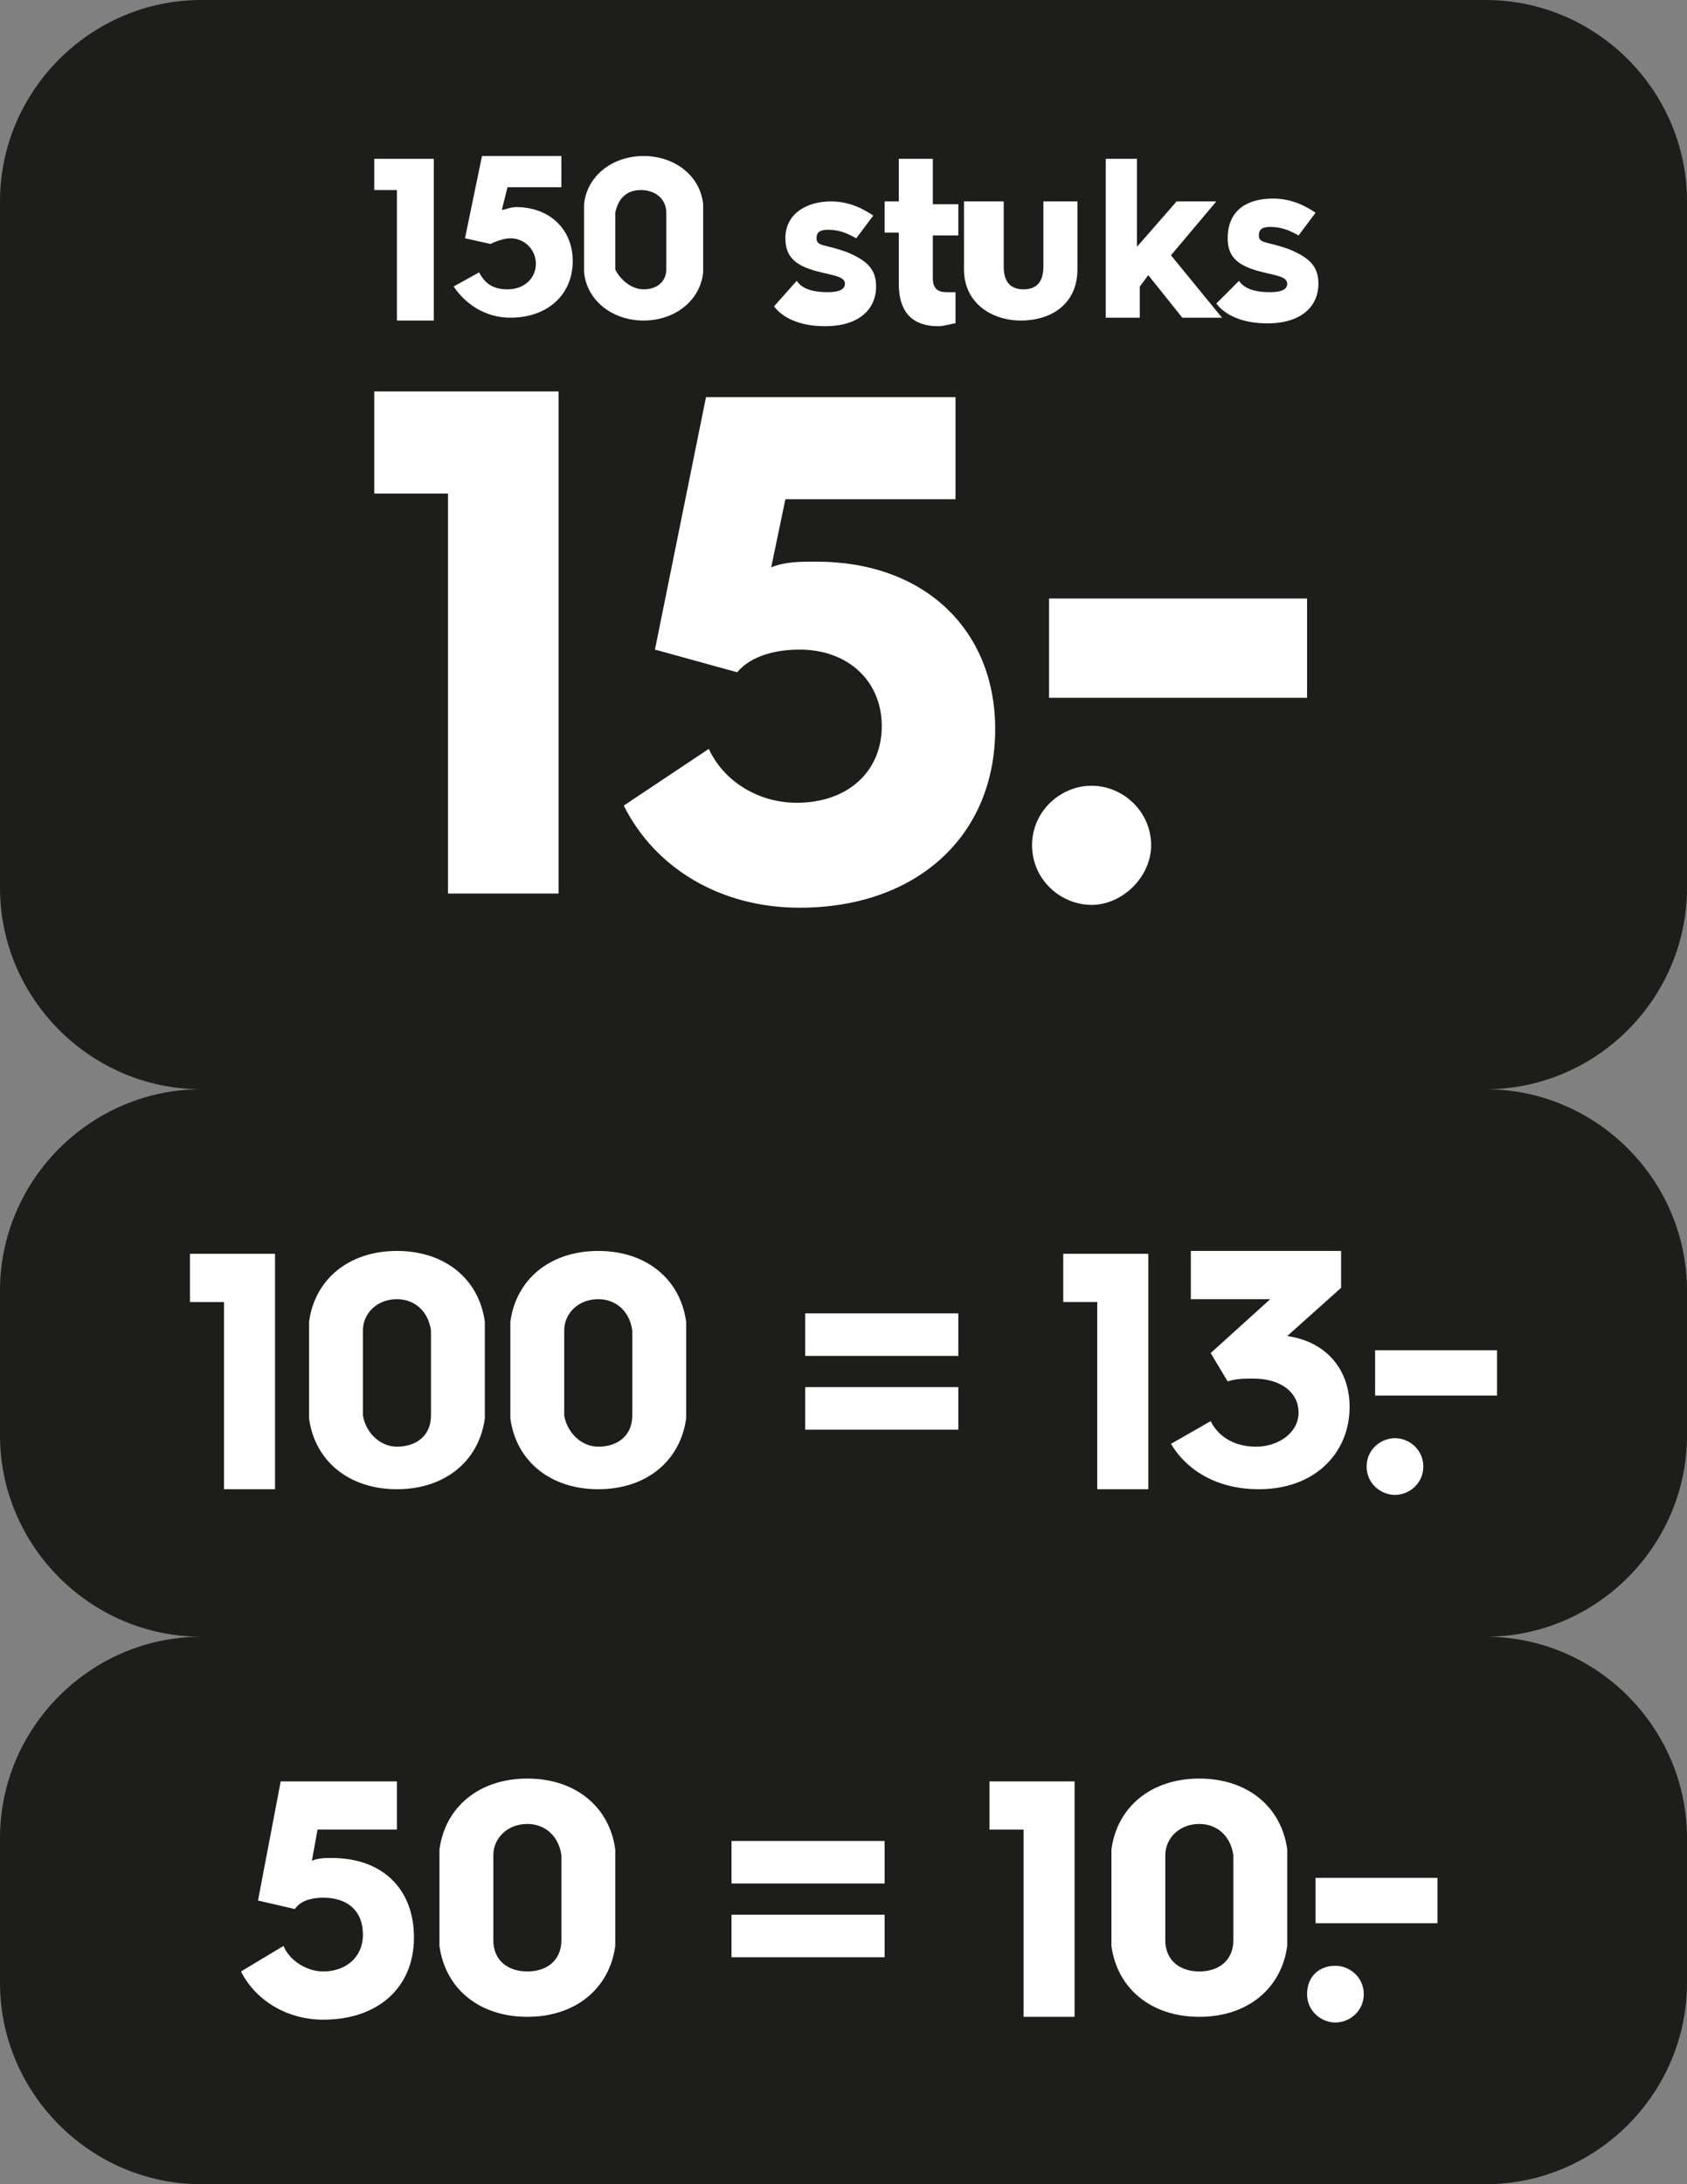 <?xml version="1.0" encoding="utf-8"?>
<!-- Generator: Adobe Illustrator 28.1.0, SVG Export Plug-In . SVG Version: 6.00 Build 0)  -->
<svg version="1.1" id="Laag_1" xmlns="http://www.w3.org/2000/svg" xmlns:xlink="http://www.w3.org/1999/xlink" x="0px" y="0px"
	 width="59.5px" height="77px" viewBox="0 0 59.5 77" style="enable-background:new 0 0 59.5 77;" xml:space="preserve">
<rect x="0" y="0" width="59.5" height="77" fill="#808080" stroke="none"/>
<style type="text/css">
	.st0{fill:#1D1D1B;}
	.st1{fill:none;}
	.st2{fill:#FFFFFF;}
</style>
<path class="st0" d="M52.4,38.4c3.9,0,7.1,3.2,7.1,7.1v5.1c0,3.9-3.2,7.1-7.1,7.1c3.9,0,7.1,3.2,7.1,7.1v5.1c0,3.9-3.2,7.1-7.1,7.1
	H7.1C3.2,77,0,73.8,0,69.9v-5.1c0-3.9,3.2-7.1,7.1-7.1c-3.9,0-7.1-3.2-7.1-7.1v-5.1c0-3.9,3.2-7.1,7.1-7.1c-3.9,0-7.1-3.2-7.1-7.1
	V7.1C0,3.2,3.2,0,7.1,0h45.3c3.9,0,7.1,3.2,7.1,7.1v24.2C59.5,35.2,56.3,38.4,52.4,38.4z"/>
<g>
	<rect x="3.3" y="5.6" class="st1" width="52.9" height="27"/>
	<path class="st2" d="M14,6.7h-0.8V5.6h2.1v5.7H14V6.7z"/>
	<path class="st2" d="M16.9,9.6c0.2,0.4,0.5,0.6,1,0.6c0.6,0,1-0.4,1-0.9c0-0.5-0.4-0.9-0.9-0.9c-0.2,0-0.5,0.1-0.7,0.2l-0.9-0.2
		l0.6-2.9h2.8v1.1h-1.9l-0.2,0.8c0.1,0,0.3-0.1,0.5-0.1c1.2,0,2,0.8,2,1.9c0,1.2-0.9,2-2.2,2c-0.9,0-1.6-0.5-2-1.1L16.9,9.6z"/>
	<path class="st2" d="M20.6,8.4c0-0.7,0-0.9,0-1.2c0.1-1,1-1.7,2.1-1.7c1.1,0,2,0.7,2.1,1.7c0,0.3,0,0.5,0,1.2s0,0.9,0,1.2
		c-0.1,1-1,1.7-2.1,1.7c-1.1,0-2-0.7-2.1-1.7C20.6,9.3,20.6,9.1,20.6,8.4z M22.7,10.2c0.5,0,0.8-0.3,0.8-0.7c0-0.2,0-0.5,0-1
		s0-0.8,0-1c0-0.5-0.4-0.8-0.9-0.8c-0.5,0-0.8,0.3-0.9,0.8c0,0.2,0,0.4,0,1s0,0.9,0,1C21.9,9.9,22.3,10.2,22.7,10.2z"/>
	<path class="st2" d="M28.1,9.9c0.2,0.3,0.6,0.4,1.1,0.4c0.4,0,0.6-0.1,0.6-0.3c0-0.3-0.6-0.3-1.2-0.5c-0.6-0.2-0.9-0.5-0.9-1.1
		c0-0.9,0.8-1.3,1.6-1.3c0.7,0,1.2,0.3,1.5,0.5l-0.6,0.8c-0.2-0.1-0.5-0.3-1-0.3c-0.3,0-0.4,0.1-0.4,0.3c0,0.3,0.3,0.2,1.1,0.5
		c0.7,0.3,1,0.6,1,1.2c0,0.8-0.6,1.4-1.8,1.4c-0.9,0-1.5-0.3-1.8-0.7L28.1,9.9z"/>
	<path class="st2" d="M31.7,8.2h-0.5V7.1h0.5V5.6h1.2v1.6h0.9v1.1h-0.9v1.5c0,0.4,0.2,0.5,0.5,0.5c0.1,0,0.2,0,0.3,0v1.1
		c-0.1,0-0.4,0.1-0.6,0.1c-0.6,0-1.4-0.2-1.4-1.5V8.2z"/>
	<path class="st2" d="M34.2,7.1h1.2v2.3c0,0.6,0.3,0.8,0.7,0.8c0.4,0,0.7-0.2,0.7-0.8V7.1h1.2v2.4c0,1.2-0.9,1.8-2,1.8
		c-1,0-2-0.6-2-1.8V7.1z"/>
	<path class="st2" d="M38.9,5.6h1.2v3.1l1.4-1.6h1.4L41.3,9l1.8,2.2h-1.4l-1.2-1.5l-0.3,0.4v1.1h-1.2V5.6z"/>
	<path class="st2" d="M43.7,9.9c0.2,0.3,0.6,0.4,1.1,0.4c0.4,0,0.6-0.1,0.6-0.3c0-0.3-0.6-0.3-1.2-0.5c-0.6-0.2-0.9-0.5-0.9-1.1
		C43.3,7.4,44,7,44.9,7c0.7,0,1.2,0.3,1.5,0.5l-0.6,0.8c-0.2-0.1-0.5-0.3-1-0.3c-0.3,0-0.4,0.1-0.4,0.3c0,0.3,0.3,0.2,1.1,0.5
		c0.7,0.3,1,0.6,1,1.2c0,0.8-0.6,1.4-1.8,1.4c-0.9,0-1.5-0.3-1.8-0.7L43.7,9.9z"/>
	<path class="st2" d="M15.8,17.4h-2.6v-3.6h6.5v17.7h-3.9V17.4z"/>
	<path class="st2" d="M25,26.4c0.5,1.1,1.7,1.9,3.1,1.9c1.8,0,3-1.1,3-2.7c0-1.6-1.2-2.7-2.9-2.7c-0.8,0-1.7,0.2-2.2,0.8l-2.9-0.8
		l1.8-8.9h8.8v3.6h-6l-0.5,2.4c0.5-0.2,1-0.2,1.6-0.2c3.8,0,6.3,2.4,6.3,5.9c0,3.8-2.8,6.3-6.9,6.3c-2.8,0-5.1-1.4-6.2-3.6L25,26.4z
		"/>
	<path class="st2" d="M38.5,27.7c1.1,0,2.1,0.9,2.1,2.1c0,1.1-1,2.1-2.1,2.1c-1.1,0-2.1-0.9-2.1-2.1C36.4,28.6,37.4,27.7,38.5,27.7z
		 M37,21.1h9.1v3.5H37V21.1z"/>
</g>
<g>
	<rect x="0" y="44.2" class="st1" width="59.5" height="10.2"/>
	<path class="st2" d="M7.9,45.9H6.7v-1.7h3v8.3H7.9V45.9z"/>
	<path class="st2" d="M10.9,48.3c0-1,0-1.3,0-1.7c0.2-1.5,1.4-2.5,3.1-2.5s2.9,1,3.1,2.5c0,0.4,0,0.7,0,1.7s0,1.4,0,1.7
		c-0.2,1.5-1.4,2.5-3.1,2.5s-2.9-1-3.1-2.5C10.9,49.7,10.9,49.3,10.9,48.3z M14,51c0.7,0,1.2-0.4,1.2-1.1c0-0.3,0-0.7,0-1.5
		s0-1.2,0-1.5c-0.1-0.7-0.6-1.1-1.2-1.1c-0.7,0-1.2,0.5-1.2,1.1c0,0.3,0,0.6,0,1.5s0,1.2,0,1.5C12.9,50.5,13.4,51,14,51z"/>
	<path class="st2" d="M18,48.3c0-1,0-1.3,0-1.7c0.2-1.5,1.4-2.5,3.1-2.5s2.9,1,3.1,2.5c0,0.4,0,0.7,0,1.7s0,1.4,0,1.7
		c-0.2,1.5-1.4,2.5-3.1,2.5s-2.9-1-3.1-2.5C18,49.7,18,49.3,18,48.3z M21.1,51c0.7,0,1.2-0.4,1.2-1.1c0-0.3,0-0.7,0-1.5s0-1.2,0-1.5
		c-0.1-0.7-0.6-1.1-1.2-1.1c-0.7,0-1.2,0.5-1.2,1.1c0,0.3,0,0.6,0,1.5s0,1.2,0,1.5C20,50.5,20.5,51,21.1,51z"/>
	<path class="st2" d="M28.4,46.3h5.4v1.5h-5.4V46.3z M28.4,48.9h5.4v1.5h-5.4V48.9z"/>
	<path class="st2" d="M38.7,45.9h-1.2v-1.7h3v8.3h-1.8V45.9z"/>
	<path class="st2" d="M42.7,50.1c0.3,0.6,0.9,0.9,1.6,0.9c0.8,0,1.5-0.5,1.5-1.2c0-0.7-0.6-1.2-1.6-1.2c-0.3,0-0.6,0-0.9,0.1l-0.6-1
		l2.1-1.9H42v-1.7h5.3v1.3l-1.9,1.7h0c1.4,0.2,2.2,1.2,2.2,2.5c0,1.6-1.2,2.9-3.2,2.9c-1.4,0-2.5-0.6-3.1-1.6L42.7,50.1z"/>
	<path class="st2" d="M49.2,50.7c0.5,0,1,0.4,1,1s-0.5,1-1,1s-1-0.4-1-1S48.7,50.7,49.2,50.7z M48.5,47.6h4.3v1.6h-4.3V47.6z"/>
</g>
<g>
	<rect y="62.8" class="st1" width="59.5" height="9.3"/>
	<path class="st2" d="M10,68.6c0.2,0.5,0.8,0.9,1.4,0.9c0.8,0,1.4-0.5,1.4-1.3c0-0.8-0.5-1.3-1.4-1.3c-0.4,0-0.8,0.1-1,0.4L9.1,67
		l0.8-4.2h4.1v1.7h-2.8l-0.2,1.1c0.2-0.1,0.5-0.1,0.7-0.1c1.8,0,2.9,1.1,2.9,2.8c0,1.8-1.3,2.9-3.2,2.9c-1.3,0-2.4-0.7-2.9-1.7
		L10,68.6z"/>
	<path class="st2" d="M15.5,66.9c0-1,0-1.3,0-1.7c0.2-1.5,1.4-2.5,3.1-2.5c1.7,0,2.9,1,3.1,2.5c0,0.4,0,0.7,0,1.7s0,1.4,0,1.7
		c-0.2,1.5-1.4,2.5-3.1,2.5c-1.7,0-2.9-1-3.1-2.5C15.5,68.3,15.5,67.9,15.5,66.9z M18.6,69.5c0.7,0,1.2-0.4,1.2-1.1
		c0-0.3,0-0.7,0-1.5s0-1.2,0-1.5c-0.1-0.7-0.6-1.1-1.2-1.1c-0.7,0-1.2,0.5-1.2,1.1c0,0.3,0,0.6,0,1.5s0,1.2,0,1.5
		C17.4,69.1,17.9,69.5,18.6,69.5z"/>
	<path class="st2" d="M25.8,64.9h5.4v1.5h-5.4V64.9z M25.8,67.5h5.4V69h-5.4V67.5z"/>
	<path class="st2" d="M36.1,64.5h-1.2v-1.7h3v8.3h-1.8V64.5z"/>
	<path class="st2" d="M39.2,66.9c0-1,0-1.3,0-1.7c0.2-1.5,1.4-2.5,3.1-2.5c1.7,0,2.9,1,3.1,2.5c0,0.4,0,0.7,0,1.7s0,1.4,0,1.7
		c-0.2,1.5-1.4,2.5-3.1,2.5c-1.7,0-2.9-1-3.1-2.5C39.2,68.3,39.2,67.9,39.2,66.9z M42.3,69.5c0.7,0,1.2-0.4,1.2-1.1
		c0-0.3,0-0.7,0-1.5s0-1.2,0-1.5c-0.1-0.7-0.6-1.1-1.2-1.1c-0.7,0-1.2,0.5-1.2,1.1c0,0.3,0,0.6,0,1.5s0,1.2,0,1.5
		C41.1,69.1,41.6,69.5,42.3,69.5z"/>
	<path class="st2" d="M47.1,69.3c0.5,0,1,0.4,1,1s-0.5,1-1,1s-1-0.4-1-1S46.5,69.3,47.1,69.3z M46.4,66.2h4.3v1.6h-4.3V66.2z"/>
</g>
</svg>
